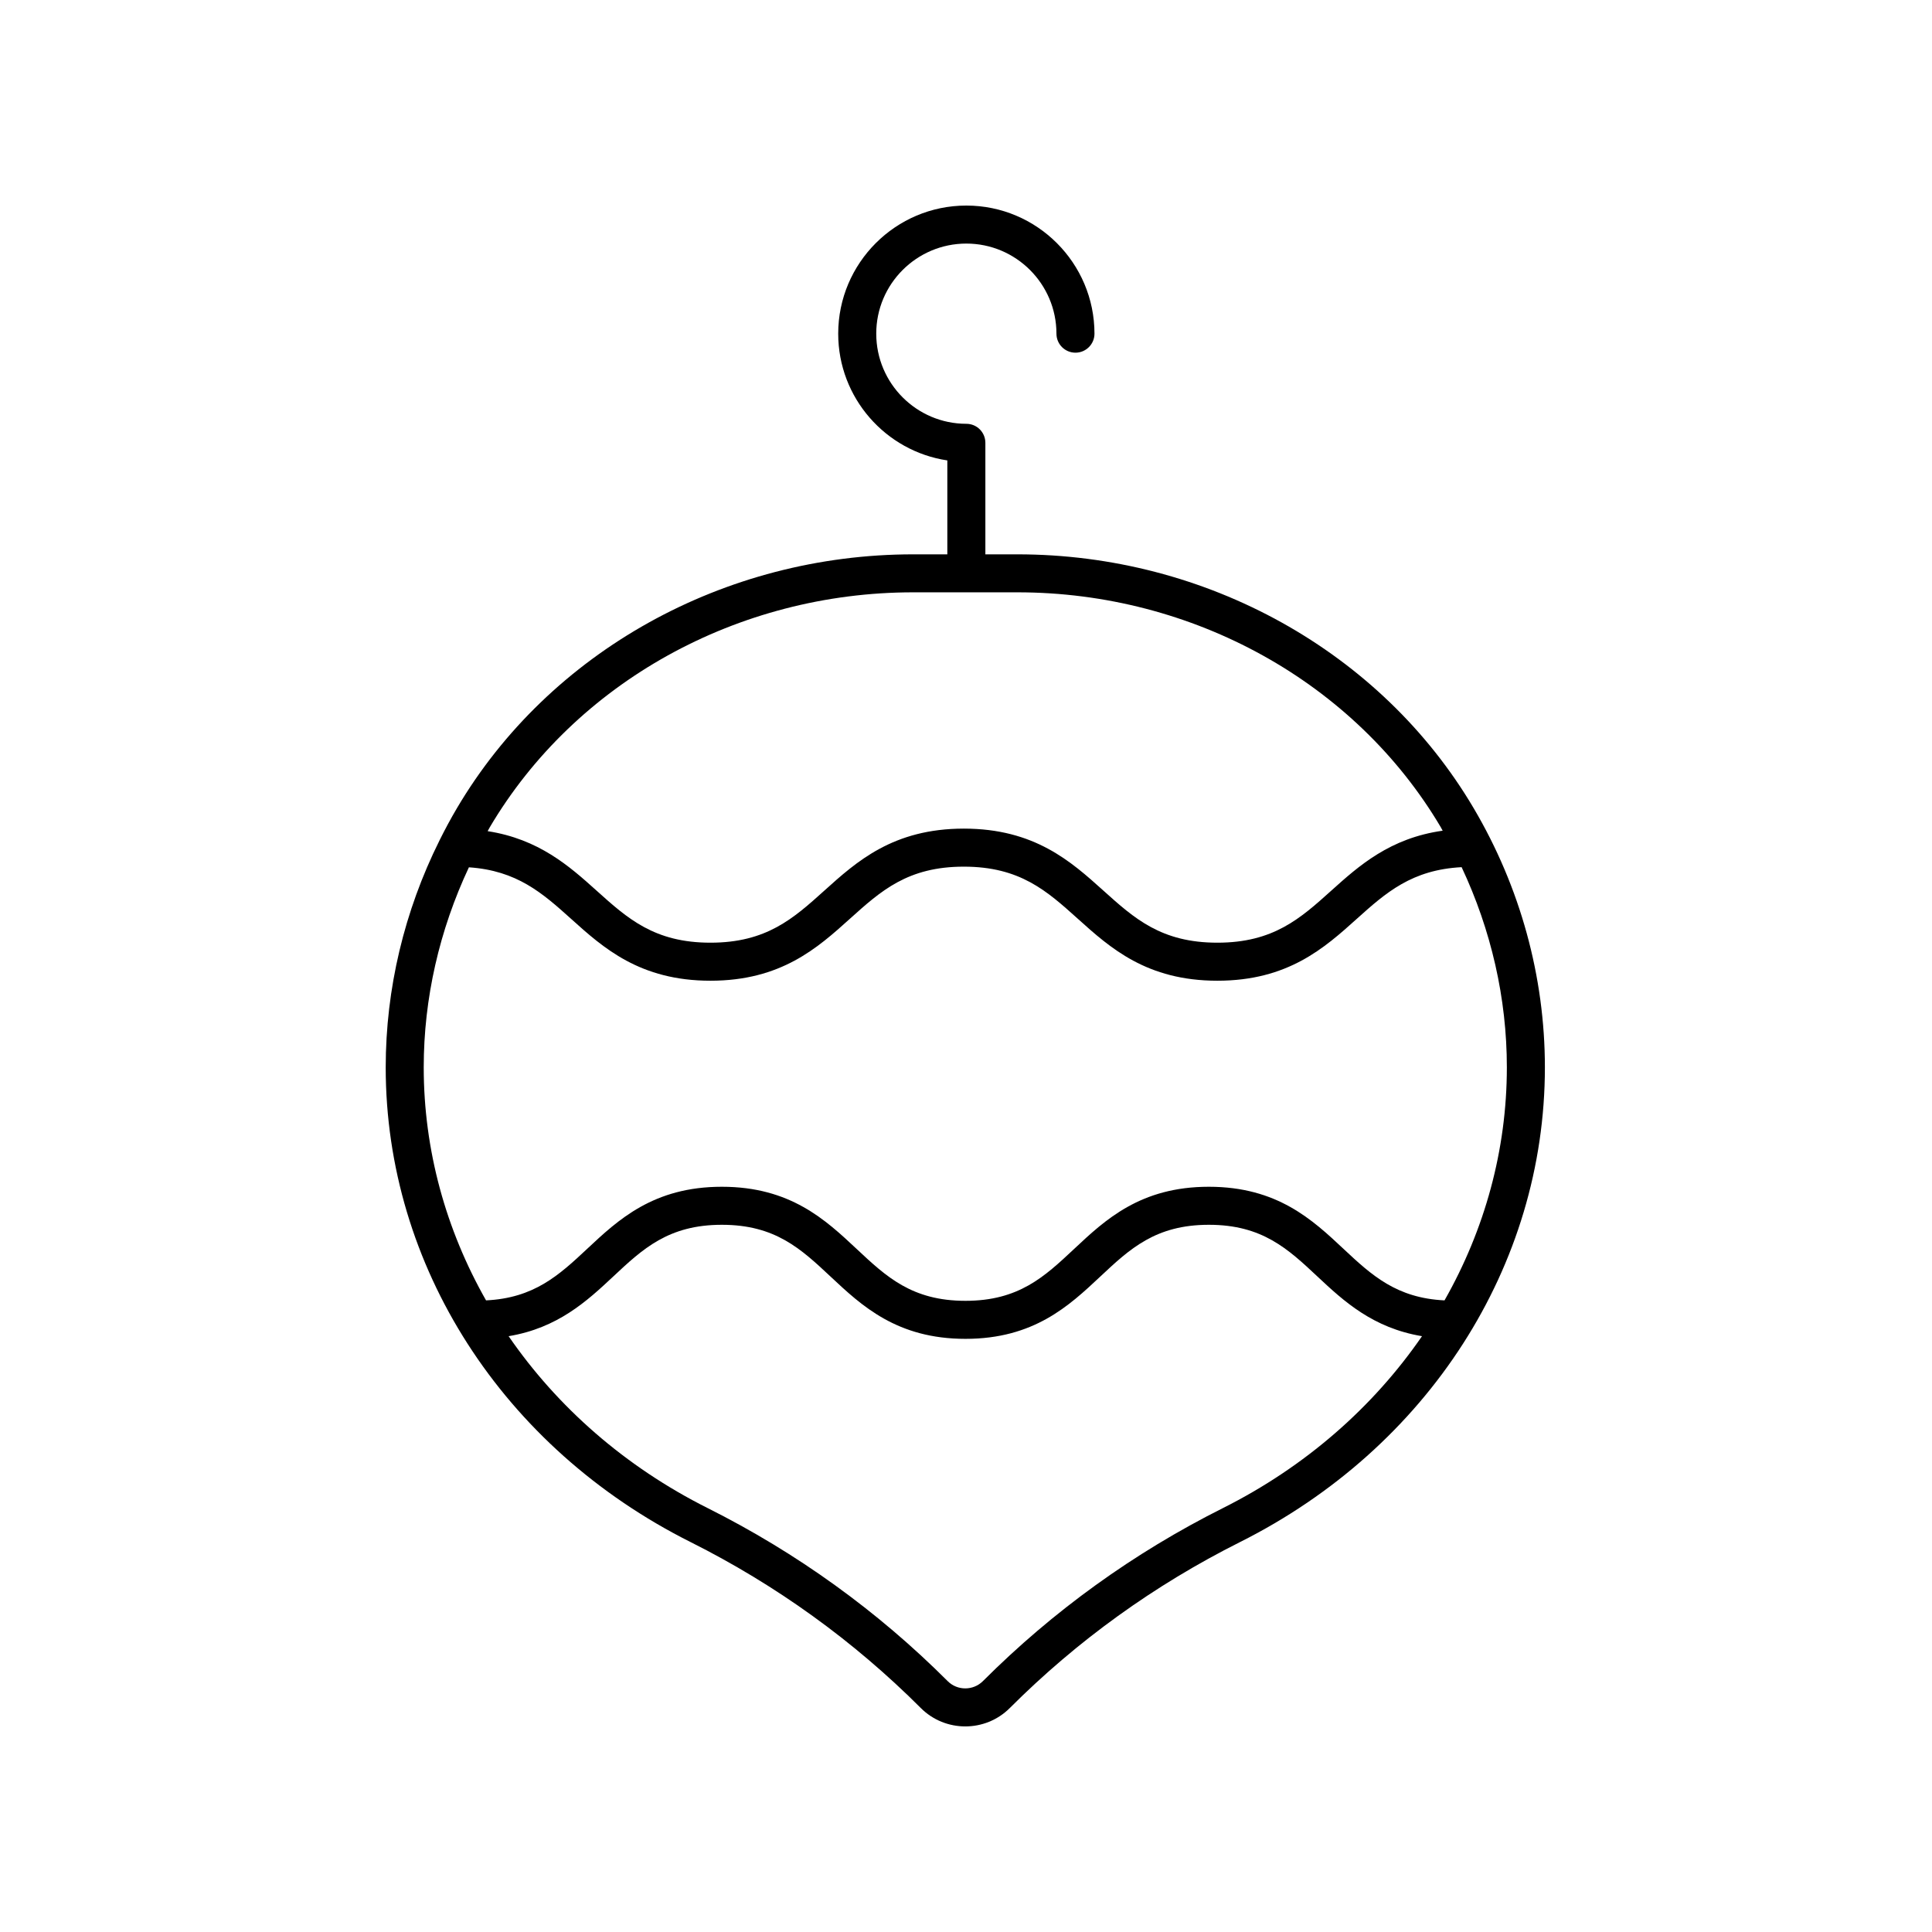 <?xml version="1.0" encoding="UTF-8"?>
<!-- Uploaded to: ICON Repo, www.svgrepo.com, Generator: ICON Repo Mixer Tools -->
<svg fill="#000000" width="800px" height="800px" version="1.1" viewBox="144 144 512 512" xmlns="http://www.w3.org/2000/svg">
 <path d="m400.09 208.55c13.164 0 23.879 10.711 23.879 23.875 0 2.785 2.254 5.039 5.039 5.039 2.781 0 5.039-2.254 5.039-5.039-0.004-18.719-15.234-33.949-33.957-33.949s-33.957 15.23-33.957 33.953c0 17.012 12.574 31.145 28.918 33.586v24.891h-9.043c-50.074 0-96.402 25.766-120.9 67.242-1.641 2.773-3.16 5.606-4.59 8.477-0.016 0.035-0.031 0.066-0.047 0.102-9.336 18.738-14.254 39.332-14.254 60.137 0 52.613 30.965 100.82 80.809 125.81 22.656 11.359 43.18 26.156 60.992 43.969 3.254 3.254 7.523 4.875 11.797 4.875 4.273 0 8.547-1.625 11.797-4.875 17.812-17.816 38.336-32.609 60.992-43.969 49.844-24.988 80.809-73.195 80.809-125.81 0-24.031-6.531-47.789-18.891-68.715-24.496-41.477-70.824-67.242-120.9-67.242h-8.488v-29.555c0-2.785-2.254-5.039-5.039-5.039-13.164 0-23.879-10.711-23.879-23.883-0.008-13.168 10.707-23.879 23.875-23.879zm67.992 335.11c-23.625 11.844-45.02 27.273-63.598 45.852-2.578 2.566-6.766 2.578-9.344 0-18.578-18.578-39.977-34.008-63.598-45.852-21.926-10.992-39.863-26.82-52.754-45.559 13-2.152 20.762-9.289 27.68-15.77 7.879-7.379 14.684-13.75 28.832-13.75 14.148 0 20.953 6.371 28.832 13.75 8.246 7.723 17.59 16.477 35.723 16.477 18.117 0 27.457-8.754 35.699-16.477 7.871-7.379 14.672-13.75 28.809-13.75 14.145 0 20.945 6.371 28.82 13.75 6.91 6.481 14.672 13.613 27.664 15.77-12.902 18.738-30.84 34.562-52.766 45.559zm58.734-55.047c-12.707-0.613-19.285-6.637-26.754-13.633-8.242-7.723-17.586-16.477-35.711-16.477-18.117 0-27.457 8.754-35.695 16.477-7.875 7.379-14.676 13.75-28.809 13.75-14.148 0-20.953-6.371-28.832-13.75-8.246-7.723-17.59-16.477-35.719-16.477-18.129 0-27.473 8.754-35.719 16.477-7.473 6.996-14.055 13.02-26.77 13.633-10.641-18.723-16.516-39.824-16.516-61.758 0-18.277 4.156-36.371 11.973-53.008 12.711 0.863 19.449 6.789 27.066 13.645 8.543 7.691 18.23 16.41 36.953 16.41 18.719 0 28.402-8.719 36.941-16.41 8.234-7.414 15.348-13.82 30.199-13.82 14.863 0 21.984 6.406 30.223 13.82 8.547 7.691 18.234 16.41 36.965 16.41 18.73 0 28.418-8.719 36.965-16.41 7.758-6.981 14.605-12.992 27.77-13.684 7.828 16.645 11.988 34.754 11.988 53.043-0.004 21.938-5.879 43.039-16.52 61.762zm-0.973-125.35c0.172 0.289 0.312 0.59 0.48 0.879-13.965 1.969-22.168 9.27-29.488 15.859-8.242 7.414-15.359 13.82-30.223 13.82-14.863 0-21.984-6.406-30.223-13.82-8.547-7.691-18.234-16.41-36.965-16.41-18.719 0-28.398 8.719-36.941 16.41-8.234 7.414-15.352 13.82-30.203 13.82-14.859 0-21.973-6.406-30.211-13.82-7.203-6.481-15.281-13.633-28.836-15.738 0.191-0.328 0.352-0.672 0.547-1 22.695-38.426 65.695-62.293 112.23-62.293h27.609c46.527 0 89.531 23.867 112.23 62.293z"/>
</svg>
